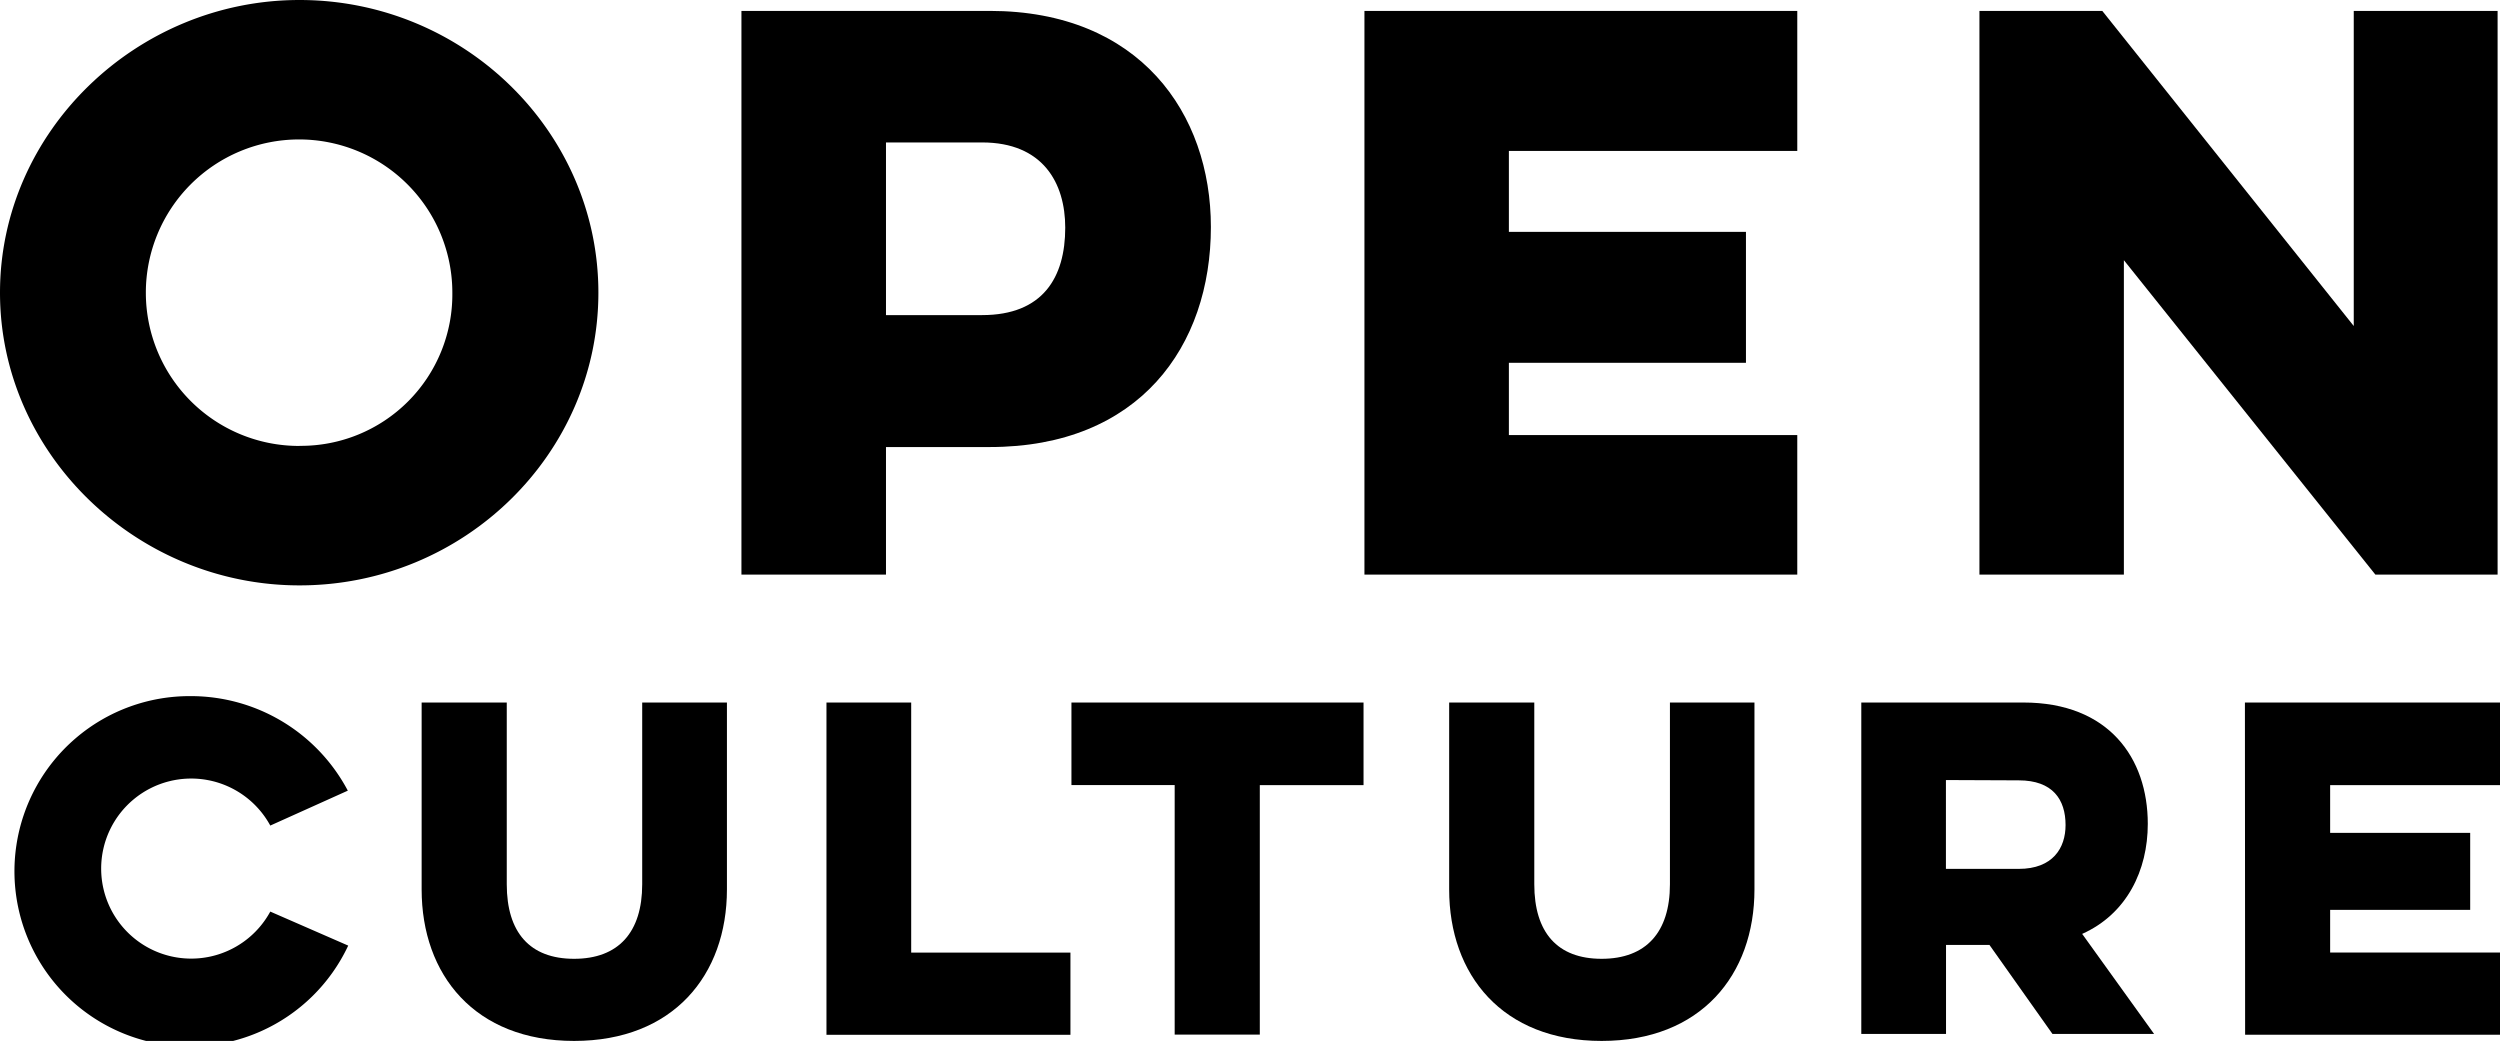 <svg id="Layer_1" data-name="Layer 1" xmlns="http://www.w3.org/2000/svg" viewBox="0 0 249.92 104.06"><defs><style>.cls-1{fill:black;}</style></defs><title>open-culture-stacked-logo</title><path class="cls-1" d="M30,.14C46.44.14,59.88,13.29,59.88,29.4S46.44,58.66,30,58.66C13.71,58.66.06,45.51.06,29.4S13.71.14,30,.14Zm0,44.57A15.14,15.14,0,0,0,45.28,29.4,15.32,15.32,0,1,0,30,44.72Z" transform="translate(-0.06 -0.14)"/><path class="cls-1" d="M74.18,1.23H99c15,0,22.11,10.26,22.11,21.6,0,11.92-7.15,22-22.11,22H88.63V57.58H74.18ZM88.63,14.38V31.64h9.61c6.07,0,8.31-3.76,8.31-8.74,0-4.48-2.24-8.52-8.31-8.52Z" transform="translate(-0.06 -0.14)"/><path class="cls-1" d="M136.46,1.23h43.27v14H150.9v8.09h23.7V36.41H150.9v7.22h28.83V57.58H136.46Z" transform="translate(-0.06 -0.14)"/><path class="cls-1" d="M197.94,57.58V1.23h12.28l25.14,31.5V1.23h14.38V57.58H237.52L212.38,26.15V57.58Z" transform="translate(-0.06 -0.14)"/><path class="cls-1" d="M34.87,94.67A17.51,17.51,0,1,1,19.12,69.73a17.75,17.75,0,0,1,15.71,9.45l-7.75,3.49a9,9,0,1,0,0,8.6Z" transform="translate(-0.06 -0.14)"/><path class="cls-1" d="M72.73,70.37V89.05c0,8.56-5.36,15.15-15.28,15.15s-15.24-6.6-15.24-15.15V70.37h8.51V88.54c0,4.81,2.3,7.45,6.73,7.45s6.81-2.64,6.81-7.45V70.37Z" transform="translate(-0.06 -0.14)"/><path class="cls-1" d="M82.68,70.37h8.47v25h15.92v8.22H82.68Z" transform="translate(-0.06 -0.14)"/><path class="cls-1" d="M107.17,70.37h29.2v8.26H126v24.94h-8.51V78.62H107.17Z" transform="translate(-0.06 -0.14)"/><path class="cls-1" d="M175.45,70.37V89.05c0,8.56-5.36,15.15-15.28,15.15s-15.24-6.6-15.24-15.15V70.37h8.51V88.54c0,4.81,2.3,7.45,6.73,7.45S167,93.35,167,88.54V70.37Z" transform="translate(-0.06 -0.14)"/><path class="cls-1" d="M202.34,70.37c8.51,0,12.43,5.53,12.43,12.13,0,4.64-2.09,9-6.56,11l7.19,10H205.24l-6.3-8.9H194.6v8.9h-8.47V70.37Zm-7.75,7.75V87h7.28c3.41,0,4.68-2.09,4.68-4.38,0-2.55-1.28-4.47-4.68-4.47Z" transform="translate(-0.06 -0.14)"/><path class="cls-1" d="M224.48,70.37H250v8.26H233v4.77h14v7.7H233v4.26h17v8.22h-25.5Z" transform="translate(-0.06 -0.14)"/></svg>